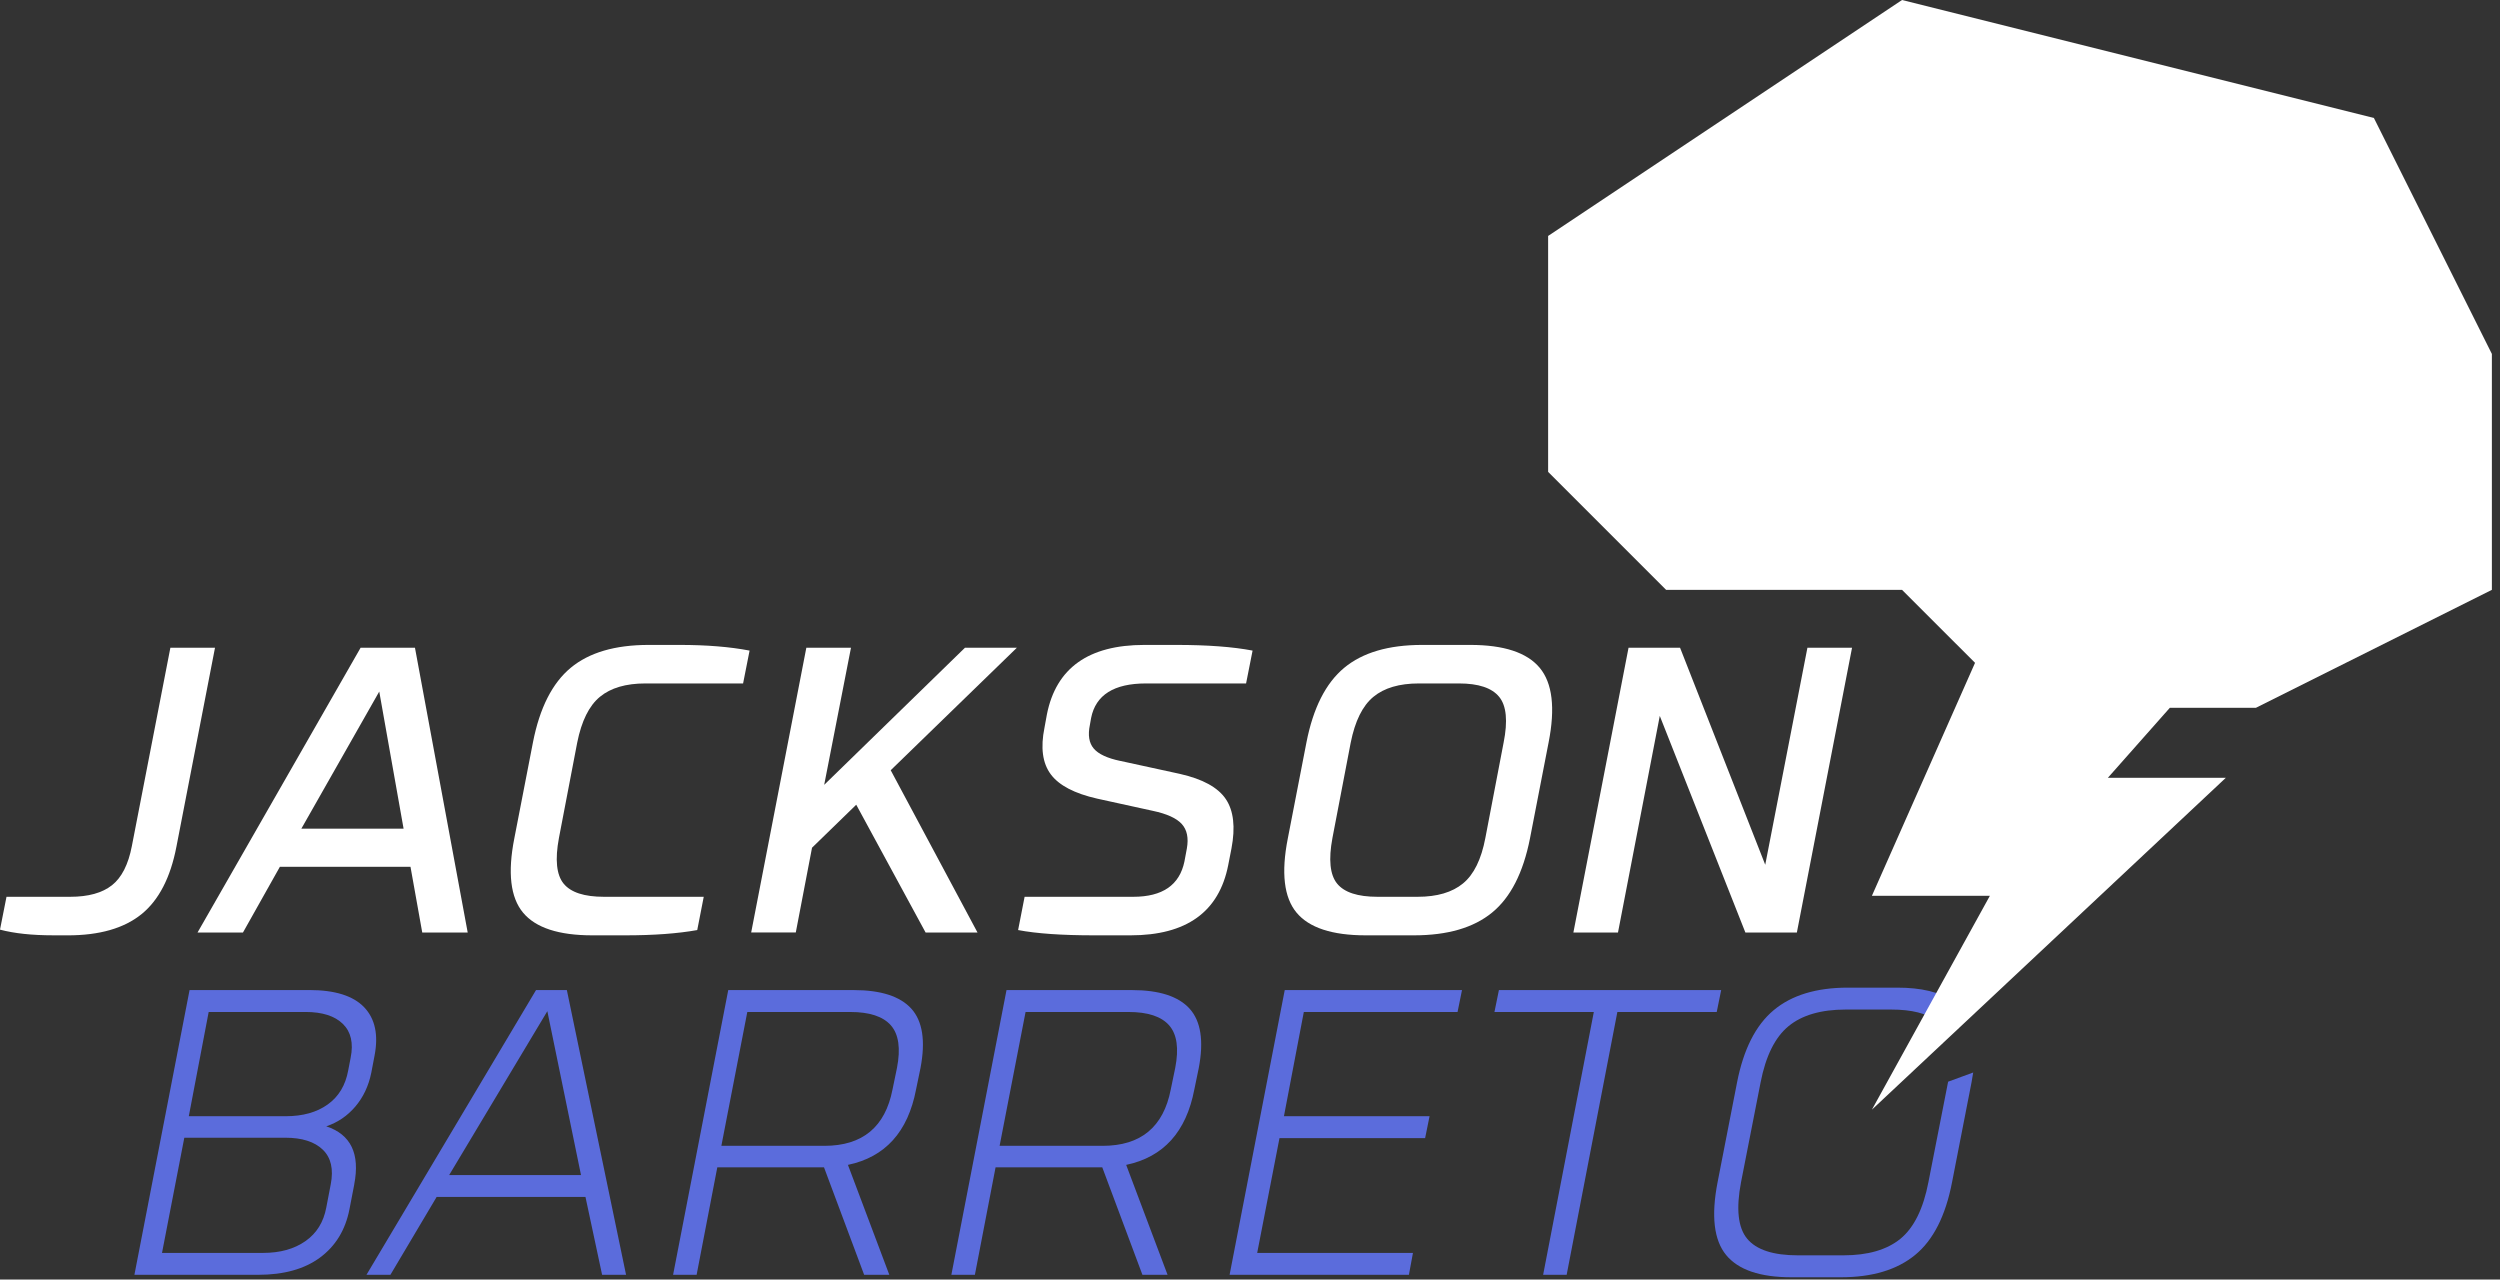 <svg width="127" height="65" viewBox="0 0 127 65" fill="none" xmlns="http://www.w3.org/2000/svg">
<rect x="0" y="0" width="127" height="65" fill="#333333" stroke="none"/>
<g clip-path="url(#clip0_2591_427)">
<path d="M3.441 47.514H2.699C1.627 47.514 0.728 47.418 0 47.226L0.33 45.557H3.566C4.486 45.557 5.194 45.361 5.688 44.97C6.182 44.579 6.519 43.916 6.698 42.982L8.655 32.906H10.922L8.964 43.004C8.662 44.583 8.067 45.731 7.182 46.445C6.296 47.159 5.049 47.516 3.442 47.516L3.441 47.514Z" fill="white"/>
<path d="M21.45 47.371L20.853 44.033H14.218L12.343 47.371H10.035L18.319 32.905H21.08L23.759 47.371H21.451H21.45ZM19.266 35.131L15.309 42.096H20.502L19.266 35.131Z" fill="white"/>
<path d="M30.681 45.557H35.75L35.42 47.247C34.431 47.425 33.215 47.515 31.773 47.515H30.084C28.381 47.515 27.209 47.13 26.57 46.361C25.931 45.592 25.783 44.335 26.127 42.591L27.075 37.707C27.417 35.962 28.056 34.702 28.991 33.925C29.925 33.15 31.244 32.762 32.948 32.762H34.535C35.895 32.762 37.076 32.858 38.079 33.05L37.749 34.719H32.783C31.794 34.719 31.025 34.945 30.475 35.399C29.925 35.852 29.541 36.628 29.322 37.727L28.394 42.569C28.189 43.669 28.268 44.441 28.632 44.888C28.996 45.334 29.679 45.557 30.682 45.557H30.681Z" fill="white"/>
<path d="M43.23 32.905L41.869 39.87L49.02 32.905H51.657L45.248 39.128L49.657 47.371H47.02L43.497 40.88L41.251 43.064L40.426 47.37H38.16L40.962 32.904H43.229L43.23 32.905Z" fill="white"/>
<path d="M56.912 38.654L59.941 39.314C61.095 39.575 61.872 40.001 62.27 40.592C62.668 41.182 62.764 42.02 62.558 43.105L62.393 43.95C61.926 46.327 60.27 47.515 57.428 47.515H55.573C53.938 47.515 52.653 47.425 51.72 47.247L52.05 45.557H57.572C59.056 45.557 59.921 44.96 60.169 43.765L60.292 43.105C60.388 42.569 60.302 42.154 60.034 41.859C59.766 41.564 59.275 41.341 58.561 41.19L55.738 40.571C54.585 40.31 53.798 39.898 53.379 39.335C52.96 38.772 52.853 37.983 53.06 36.965L53.184 36.285C53.651 33.937 55.299 32.762 58.129 32.762H59.757C61.337 32.762 62.628 32.858 63.631 33.05L63.301 34.719H58.211C56.591 34.719 55.662 35.304 55.429 36.471L55.367 36.821C55.258 37.344 55.322 37.745 55.563 38.027C55.803 38.309 56.253 38.518 56.913 38.656L56.912 38.654Z" fill="white"/>
<path d="M71.829 47.515H69.378C67.675 47.515 66.503 47.13 65.864 46.361C65.225 45.592 65.077 44.335 65.421 42.591L66.369 37.707C66.711 35.962 67.35 34.702 68.285 33.925C69.219 33.15 70.538 32.762 72.242 32.762H74.694C76.397 32.762 77.572 33.15 78.218 33.925C78.863 34.701 79.014 35.962 78.671 37.707L77.723 42.591C77.379 44.336 76.737 45.592 75.796 46.361C74.856 47.13 73.534 47.515 71.829 47.515ZM69.975 45.557H72.015C73.004 45.557 73.773 45.331 74.323 44.877C74.873 44.424 75.25 43.655 75.456 42.569L76.383 37.727C76.603 36.628 76.528 35.852 76.157 35.399C75.786 34.945 75.107 34.719 74.117 34.719H72.077C71.088 34.719 70.319 34.945 69.769 35.399C69.219 35.852 68.835 36.628 68.616 37.727L67.688 42.569C67.483 43.669 67.562 44.441 67.926 44.888C68.29 45.334 68.973 45.557 69.976 45.557H69.975Z" fill="white"/>
<path d="M91.817 32.905H94.084L91.281 47.371H88.665L84.317 36.368L82.194 47.371H79.928L82.73 32.905H85.347L89.674 43.93L91.817 32.905Z" fill="white"/>
<path d="M17.997 60.166L17.75 61.443C17.544 62.487 17.045 63.301 16.256 63.885C15.465 64.469 14.418 64.76 13.113 64.76H6.828L9.63 50.294H15.709C17.014 50.294 17.944 50.586 18.501 51.17C19.057 51.754 19.232 52.574 19.026 53.633L18.861 54.498C18.723 55.171 18.452 55.744 18.047 56.218C17.642 56.692 17.15 57.025 16.574 57.217C17.823 57.629 18.297 58.612 17.995 60.164L17.997 60.166ZM14.494 57.796H9.363L8.23 63.648H13.361C14.226 63.648 14.944 63.449 15.514 63.051C16.084 62.653 16.438 62.083 16.575 61.342L16.801 60.167C16.951 59.398 16.818 58.81 16.399 58.405C15.98 58 15.346 57.796 14.493 57.796H14.494ZM17.689 54.376L17.812 53.737C17.962 52.995 17.832 52.422 17.421 52.017C17.009 51.612 16.377 51.408 15.525 51.408H10.601L9.591 56.704H14.515C15.381 56.704 16.092 56.505 16.648 56.107C17.205 55.709 17.552 55.132 17.689 54.376Z" fill="#5B6CDC"/>
<path d="M30.587 64.761L29.742 60.805H22.181L19.832 64.761H18.616L27.23 50.296H28.796L31.804 64.761H30.588H30.587ZM27.805 51.368L22.818 59.692H29.515L27.805 51.368Z" fill="#5B6CDC"/>
<path d="M41.858 59.301H36.439L35.388 64.761H34.193L36.995 50.296H43.362C44.749 50.296 45.727 50.612 46.298 51.243C46.868 51.876 47.023 52.879 46.762 54.252L46.536 55.344C46.124 57.5 44.97 58.778 43.075 59.176L45.177 64.76H43.899L41.859 59.3L41.858 59.301ZM36.645 58.208H41.878C43.815 58.208 44.969 57.254 45.34 55.344L45.566 54.252C45.758 53.262 45.655 52.542 45.257 52.088C44.859 51.635 44.171 51.409 43.197 51.409H37.963L36.645 58.208Z" fill="#5B6CDC"/>
<path d="M55.993 59.301H50.575L49.524 64.761H48.329L51.131 50.296H57.497C58.885 50.296 59.863 50.612 60.434 51.243C61.004 51.876 61.159 52.879 60.898 54.252L60.672 55.344C60.26 57.5 59.105 58.778 57.21 59.176L59.312 64.76H58.035L55.995 59.3L55.993 59.301ZM50.78 58.208H56.014C57.951 58.208 59.104 57.254 59.475 55.344L59.701 54.252C59.894 53.262 59.791 52.542 59.393 52.088C58.995 51.635 58.307 51.409 57.332 51.409H52.099L50.78 58.208Z" fill="#5B6CDC"/>
<path d="M71.571 64.761H62.463L65.265 50.296H74.27L74.044 51.409H66.234L65.224 56.704H72.622L72.396 57.817H64.998L63.865 63.649H71.778L71.572 64.761H71.571Z" fill="#5B6CDC"/>
<path d="M75.918 51.409L76.145 50.296H87.436L87.21 51.409H82.162L79.586 64.761H78.391L80.966 51.409H75.918Z" fill="#5B6CDC"/>
<path d="M98.964 54.951C98.962 54.965 98.959 54.979 98.956 54.994L97.966 60.042C97.705 61.402 97.231 62.363 96.545 62.927C95.858 63.49 94.889 63.771 93.64 63.771H91.332C90.081 63.771 89.223 63.49 88.756 62.927C88.289 62.363 88.186 61.402 88.447 60.042L89.437 54.994C89.698 53.648 90.172 52.694 90.858 52.129C91.544 51.566 92.514 51.285 93.763 51.285H96.071C97.12 51.285 97.891 51.481 98.388 51.871L98.962 51.089L99.18 50.838C98.527 50.395 97.596 50.172 96.38 50.172H93.866C92.273 50.172 91.019 50.553 90.106 51.315C89.192 52.077 88.57 53.303 88.241 54.994L87.252 60.063C86.922 61.766 87.066 62.997 87.685 63.752C88.303 64.507 89.408 64.885 91.003 64.885H93.517C95.11 64.885 96.368 64.507 97.288 63.752C98.209 62.997 98.834 61.767 99.163 60.063L100.152 54.994C100.186 54.819 100.215 54.649 100.238 54.483L98.965 54.95L98.964 54.951Z" fill="#5B6CDC"/>
<path d="M120.594 5.993L96.623 0L78.645 11.986V23.971L84.638 29.964H96.623L100.332 33.672L95.093 45.506H101.086L95.093 56.371L113.071 39.513H107.079L110.228 35.956H114.601L126.587 29.964V17.979L120.594 5.993Z" fill="white"/>
</g>
<defs>
<clipPath id="clip0_2591_427">
<rect width="126.587" height="64.884" fill="white"/>
</clipPath>
</defs>
</svg>
